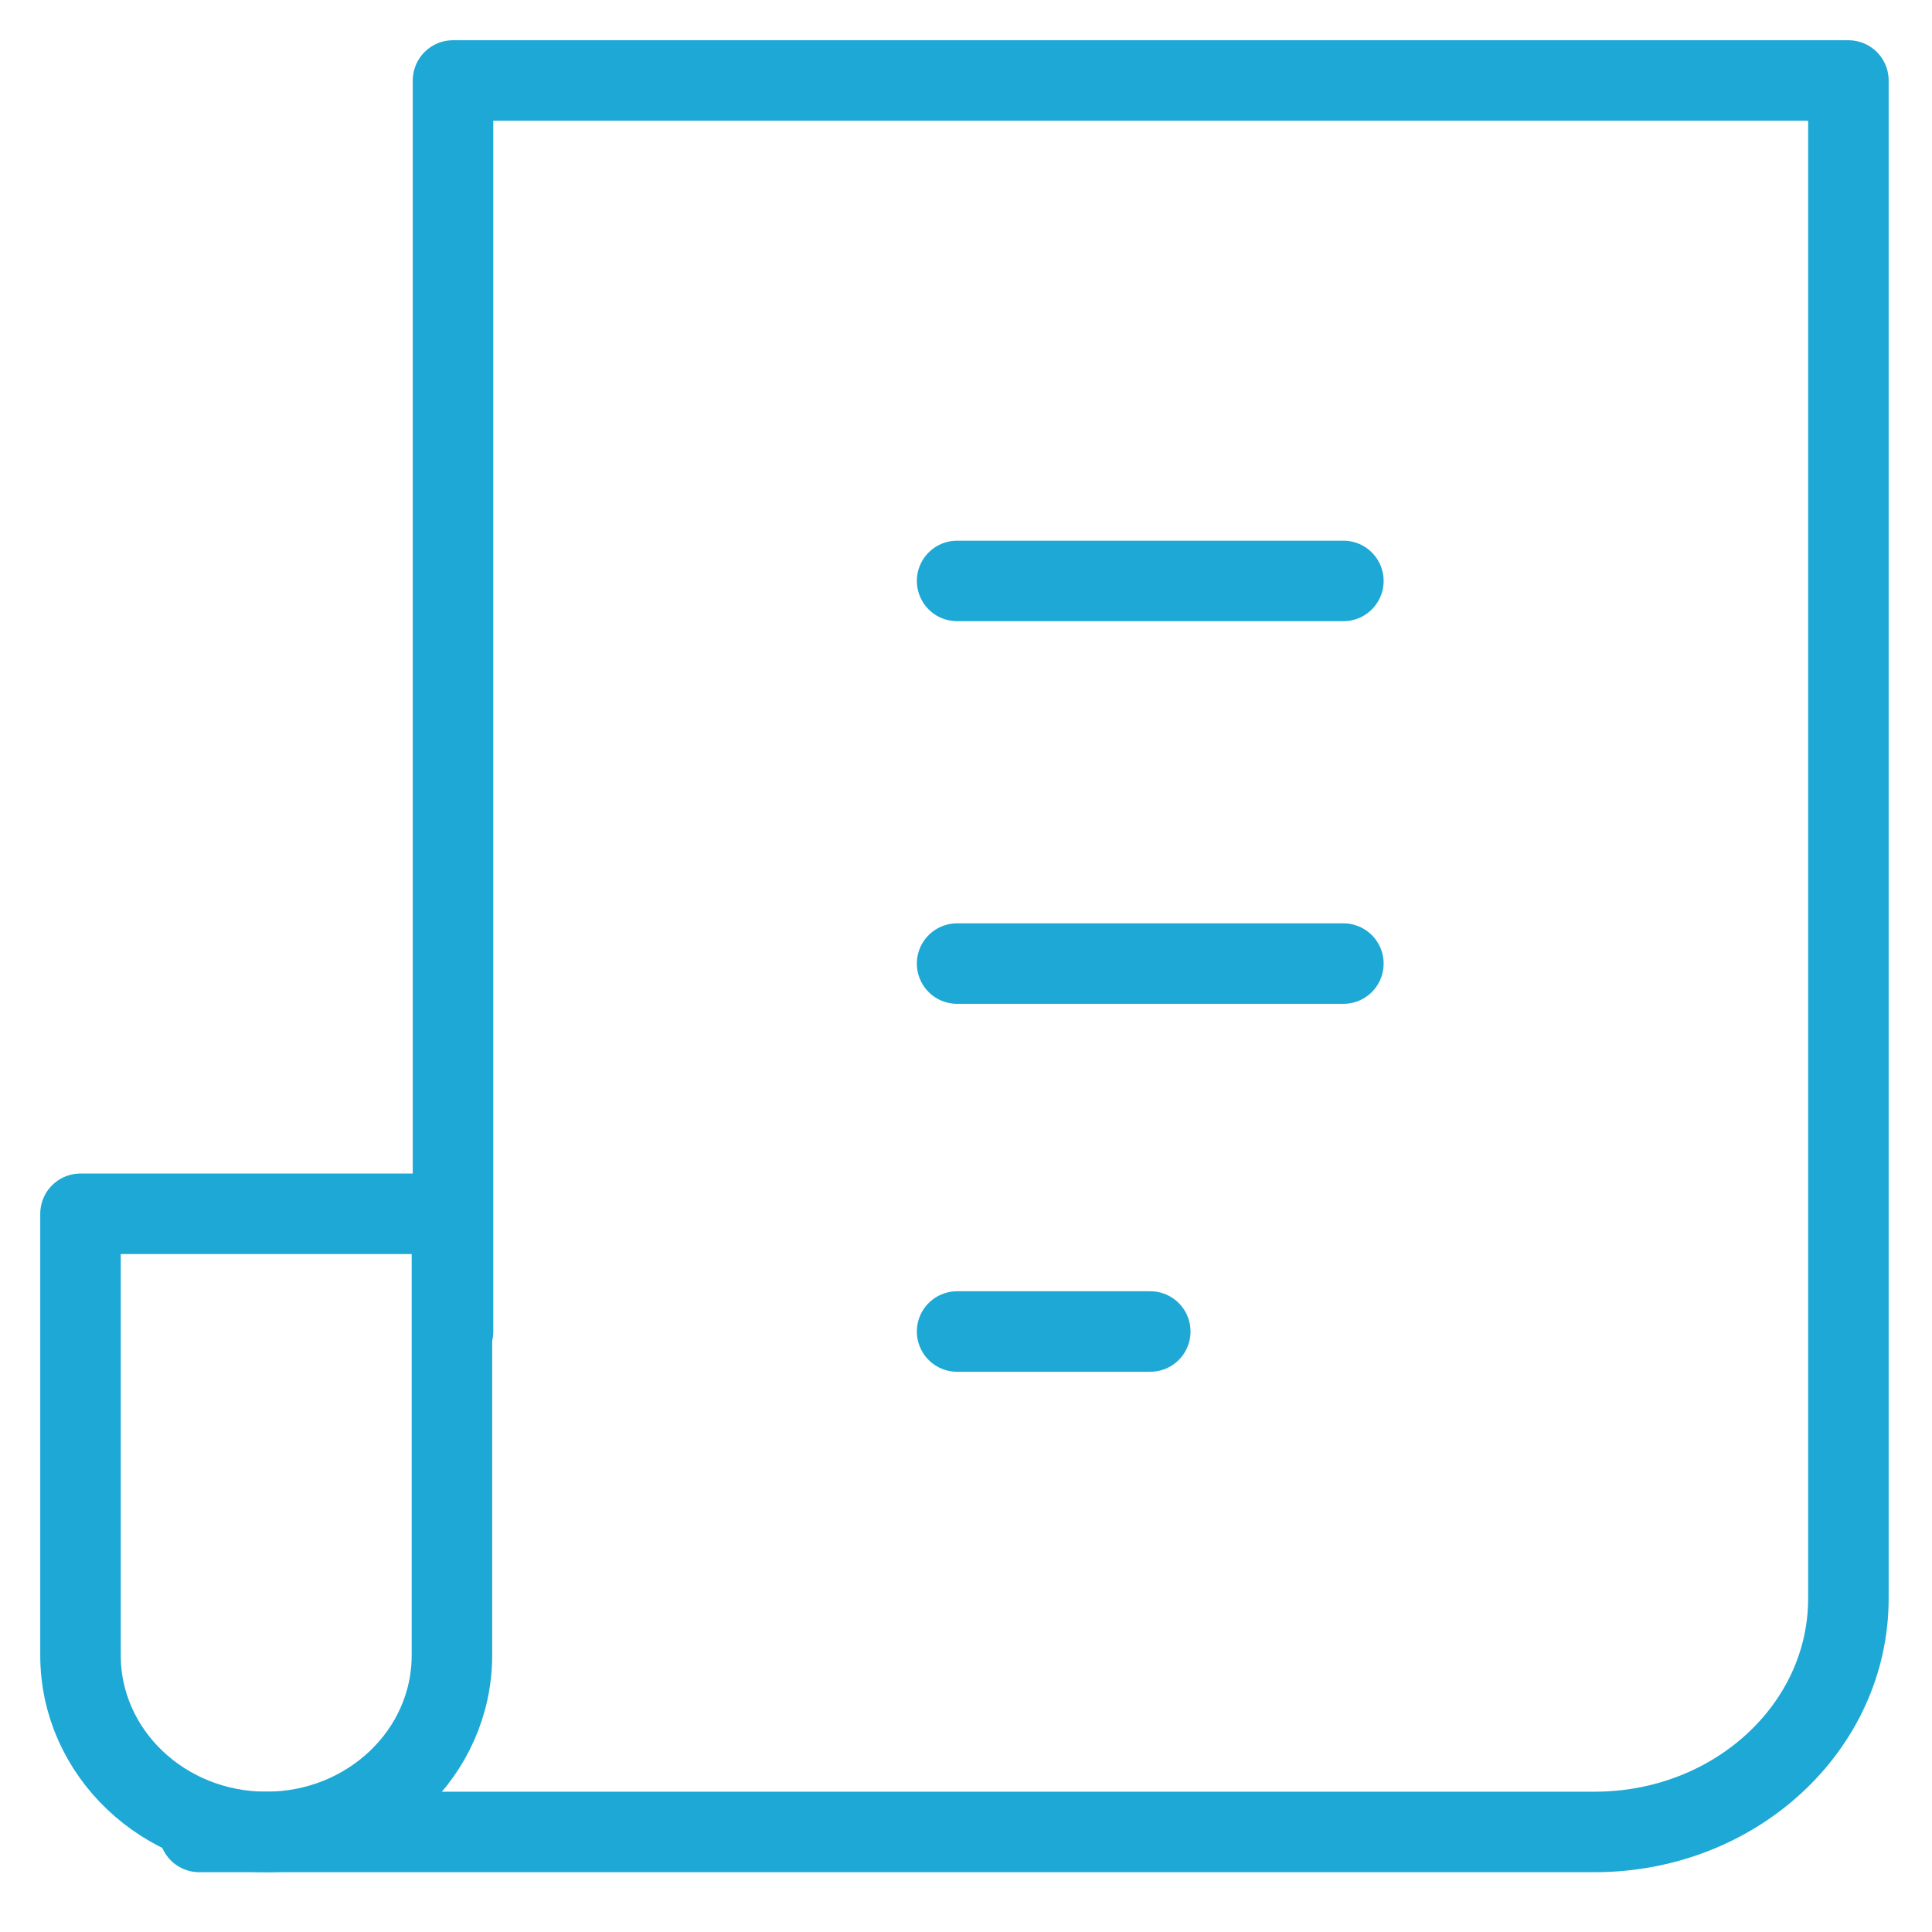 <svg width="48" height="48" viewBox="0 0 48 48" fill="none" xmlns="http://www.w3.org/2000/svg">
<path d="M6.614 45.514C4.065 45.514 2 43.55 2 41.126V30.156H11.228V41.126C11.228 43.55 9.163 45.514 6.614 45.514Z" stroke="#1DA8D5" stroke-width="2" stroke-linecap="round" stroke-linejoin="round"/>
<path d="M11.255 33.081V2H45.923V39.712C45.923 42.918 43.102 45.514 39.62 45.514H4.951" stroke="#1DA8D5" stroke-width="2" stroke-linecap="round" stroke-linejoin="round"/>
<path d="M23.779 14.433H33.376" stroke="#1DA8D5" stroke-width="2" stroke-linecap="round" stroke-linejoin="round"/>
<path d="M23.779 23.94H33.376" stroke="#1DA8D5" stroke-width="2" stroke-linecap="round" stroke-linejoin="round"/>
<path d="M23.779 33.081H28.578" stroke="#1DA8D5" stroke-width="2" stroke-linecap="round" stroke-linejoin="round"/>
</svg>

